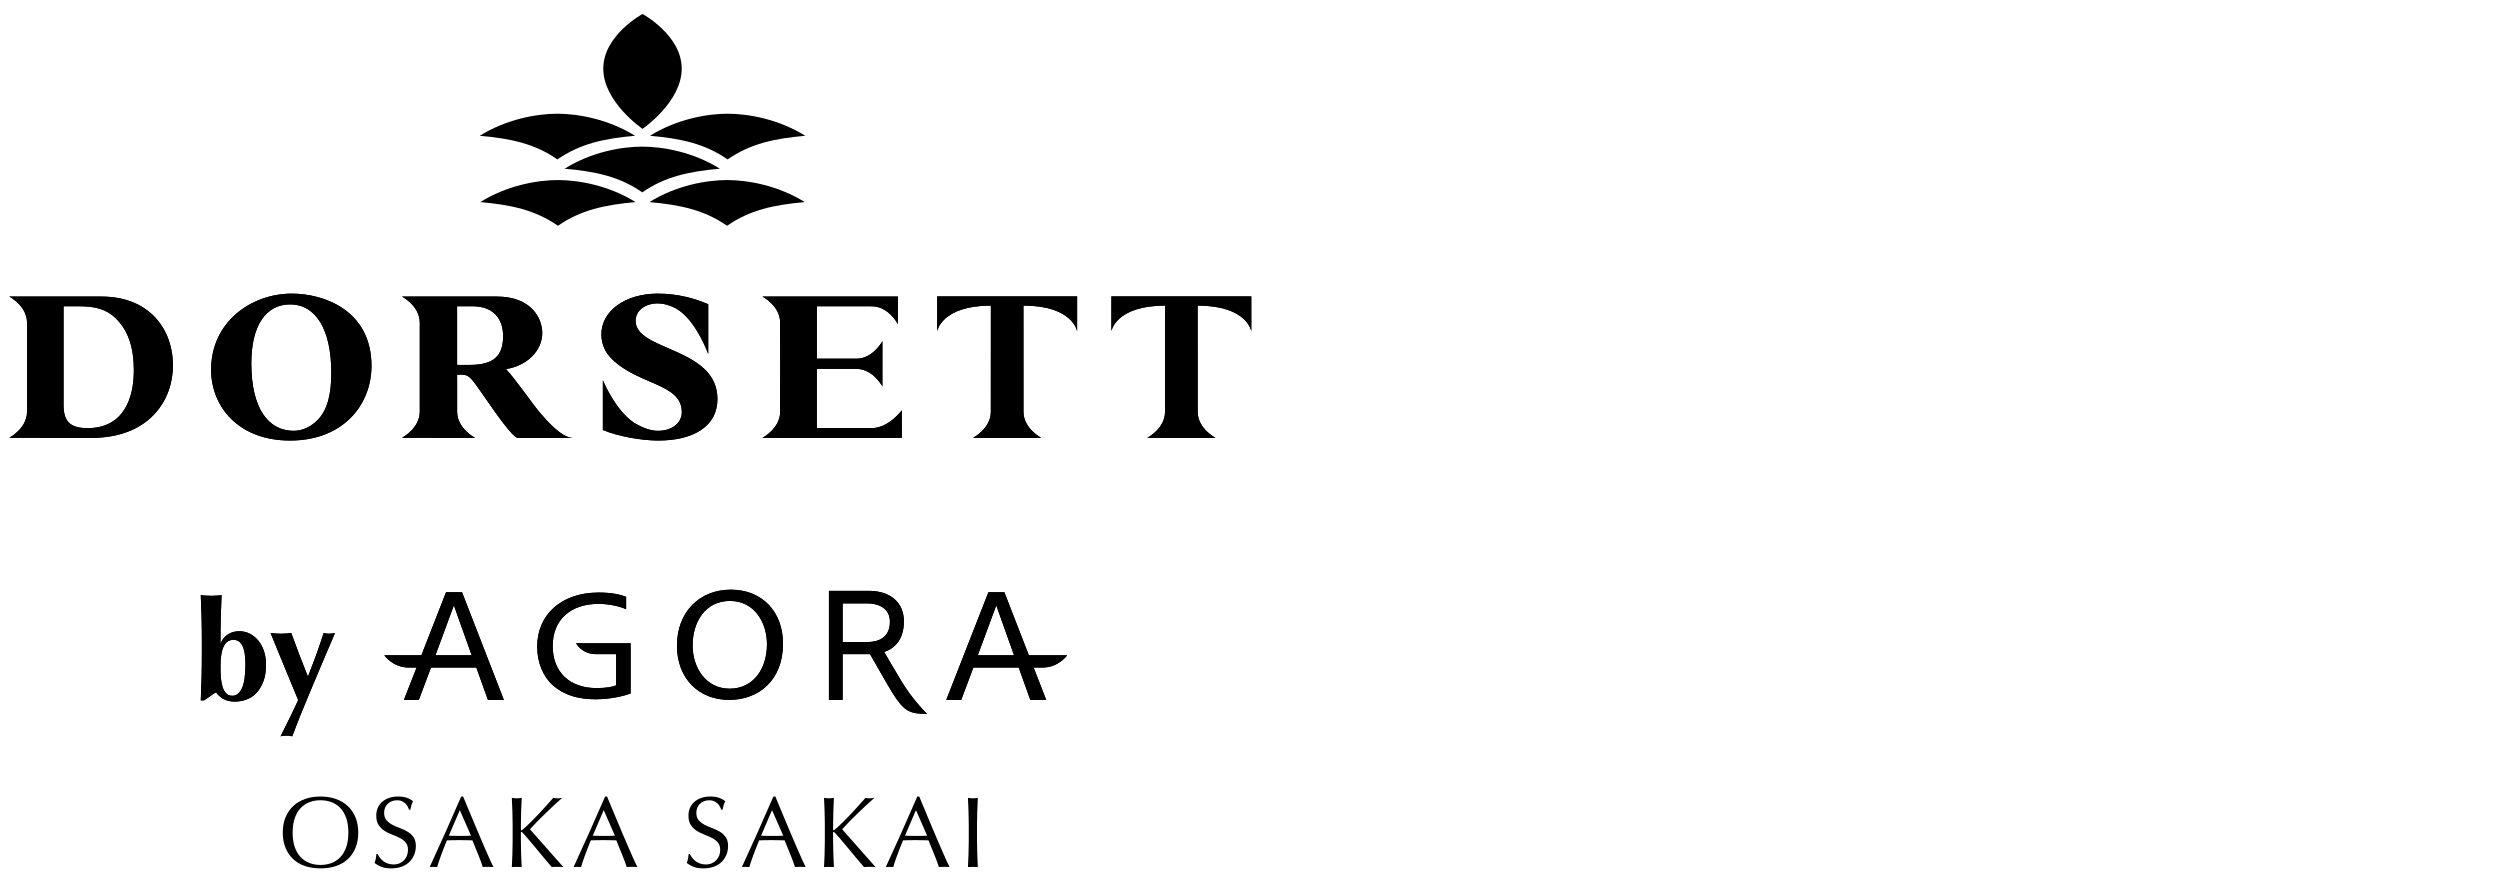 <?xml version="1.0" encoding="UTF-8"?>
<svg id="Layer_1" xmlns="http://www.w3.org/2000/svg" width="204" height="72" version="1.1" viewBox="0 0 204 72">
  <!-- Generator: Adobe Illustrator 29.1.0, SVG Export Plug-In . SVG Version: 2.1.0 Build 142)  -->
  <g>
    <g>
      <g>
        <path d="M72.003,29.804v1.723c-.113-.194-.852-1.425-2.114-1.425l-3.236-.002v4.836l4.487-.002c1.369,0,2.447-1.452,2.447-1.452v2.248h-11.412.033s1.452-.756,1.452-2.124l.003-3.634v-.016l-.003-3.634c0-1.367-1.452-2.126-1.452-2.126h-.033,11.093v2.248s-.759-1.45-2.128-1.45l-4.487-.004v4.28l3.236-.002c1.262,0,2.001-1.234,2.114-1.429v1.963Z"/>
        <path d="M82.183,35.73h2.818-.033s-1.452-.756-1.452-2.124l-.003-8.668c4.036,0,4.38,2.086,4.38,2.086v-2.837h-11.418v2.837s.341-2.086,4.379-2.086l-.003,8.668c0,1.368-1.454,2.124-1.454,2.124h-.033,2.818Z"/>
        <path d="M96.4,35.73h2.815-.033s-1.452-.756-1.452-2.124l-.002-8.668c4.038,0,4.379,2.086,4.379,2.086v-2.837h-11.418v2.837s.344-2.086,4.379-2.086l-.002,8.668c0,1.368-1.452,2.124-1.452,2.124h-.036,2.821Z"/>
        <path d="M23.669,35.949c-4.258,0-6.444-2.821-6.444-5.782,0-3.889,3.266-6.207,6.595-6.207,2.619,0,6.493,1.371,6.493,5.9,0,3.13-2.265,6.088-6.645,6.088M23.669,24.84c-1.996,0-3.162,1.76-3.162,4.804,0,3.687,1.385,5.512,3.464,5.512.761,0,1.438-.374,1.93-.863.861-.864,1.133-2.234,1.133-3.872,0-3.519-1.251-5.581-3.365-5.581"/>
        <path d="M8.264,24.198H.756s1.449.758,1.449,2.125l.005,3.634v.011l-.005,3.63c0,1.367-1.449,2.126-1.449,2.126l6.694.008c4.751,0,6.664-3.095,6.664-5.921,0-2.804-1.793-5.612-5.85-5.612M7.132,34.936c-1.454,0-1.946-.592-1.946-1.896v-8.05h1.201c1.421,0,2.314.239,3.093,1.018,1.017,1.013,1.441,2.417,1.441,4.229,0,2.162-.761,4.7-3.789,4.7"/>
        <path d="M44.082,33.703c-.778-.933-1.878-2.575-2.791-3.587,1.724-.27,2.958-1.506,2.958-2.944,0-1.133-.83-2.974-3.719-2.974h-7.728s1.451.758,1.451,2.125v7.273c0,1.369-1.451,2.127-1.451,2.127l5.952.01v-.01s-1.452-.758-1.452-2.127v-2.36l-.002-.661h.406c.575,0,.761.269,1.825,1.809,1.015,1.471,2.249,3.213,2.689,3.349h4.52c-.916,0-2.18-1.473-2.658-2.03M38.349,29.777h-1.05v-4.788h1.237c1.776,0,2.518,1.068,2.518,2.438,0,1.605-.761,2.349-2.705,2.349"/>
        <path d="M53.693,24.755c-1.064,0-1.828.591-1.828,1.438,0,2.469,6.678,2.13,6.678,6.374,0,2.233-1.98,3.381-4.819,3.381-1.419,0-3.329-.353-4.531-.861v-4.062s1.023,2.509,2.607,3.514c.616.348,1.242.617,1.891.617,1.133,0,1.944-.626,1.944-1.526,0-2.365-3.569-2.195-5.73-4.36-.459-.456-.833-1.116-.833-1.979,0-1.927,1.947-3.332,4.619-3.332l.006.002c1.591,0,2.958.38,4.094.863v4.062s-.88-2.464-2.326-3.516c-.413-.308-1.117-.609-1.771-.609v-.007Z"/>
      </g>
      <g>
        <g>
          <path d="M35.533,53.469l1.503-4.074,1.451,4.074h-2.954ZM37.699,48.323h-1.3l-2.014,5.146h-3.028s.688,1.003,1.995,1.003h.641l-1.034,2.64h1.218c.011-.007.992-2.64.992-2.64h3.699c0,.021.946,2.64.946,2.64h1.301l-3.415-8.788Z"/>
          <path d="M80.044,53.468h-.254l1.506-4.073,1.449,4.073h-2.701ZM85.085,54.471c1.305,0,1.996-1.003,1.996-1.003h-3.127l-1.998-5.146h-1.299l-3.442,8.788h1.22c.011-.007.993-2.64.993-2.64h3.696c0,.021.949,2.64.949,2.64h1.297l-1.024-2.64h.74Z"/>
          <path d="M59.551,56.195h-.015c-1.925,0-3.018-1.694-3.018-3.53,0-1.885,1.009-3.629,3.046-3.629s3.02,1.81,3.02,3.54c0,1.978-1.096,3.619-3.034,3.619M59.622,48.118c-2.529,0-4.382,1.809-4.382,4.574,0,2.635,1.743,4.418,4.257,4.418h.014c2.4,0,4.382-1.602,4.382-4.586,0-2.586-1.673-4.407-4.27-4.407"/>
          <path d="M48.615,53.376h1.659v2.547c-.275.125-.813.225-1.597.225-2.175,0-3.577-1.277-3.577-3.442,0-2.139,1.472-3.43,3.73-3.43.935,0,1.765.22,2.261.434v-1.004c-.399-.177-1.162-.355-2.235-.355-3.108,0-5.022,1.86-5.022,4.405,0,1.33.495,2.47,1.294,3.176.908.799,2.065,1.128,3.466,1.128,1.254,0,2.327-.277,2.863-.468v-4.104h-4.453s.459.887,1.612.887"/>
          <path d="M70.803,52.388h-2.043v-3.152h2.021c.887,0,1.836.389,1.836,1.483,0,1.452-1.136,1.669-1.813,1.669M72.149,53.2c.607-.201,1.609-.791,1.609-2.495,0-1.535-1.096-2.491-2.856-2.491h-3.262v8.896h1.119v-3.735h2.234s1.46,2.568,1.805,3.122c.971,1.56,1.432,1.755,2.843,1.755-.494-.501-1.318-1.402-2.097-2.686-.555-.911-1.396-2.368-1.396-2.368"/>
        </g>
        <g>
          <path d="M16.472,52.482c0-.74-.007-1.419-.022-2.039-.015-.619-.038-1.246-.068-1.881.099.015.223.029.374.039.151.012.309.017.475.017.167,0,.326-.006.476-.017.151-.01.276-.024.374-.039-.03.635-.053,1.262-.068,1.881-.015.62-.022,1.299-.022,2.039h.022c.129-.318.327-.558.594-.725.269-.166.572-.249.912-.249.326,0,.622.072.89.215s.498.336.691.578c.194.241.342.526.448.855.105.328.158.681.158,1.059,0,.567-.076,1.044-.232,1.433s-.354.705-.6.946c-.246.242-.519.412-.822.51-.302.099-.6.147-.894.147-.363,0-.668-.07-.918-.209-.249-.14-.453-.323-.612-.55-.159.091-.32.197-.482.318s-.327.234-.492.34h-.272c.03-.634.053-1.263.068-1.885.015-.623.022-1.305.022-2.045v-.737ZM17.991,54.43c0,.333.013.642.039.929.027.286.075.534.147.742s.17.372.294.492c.125.122.288.182.492.182.326,0,.584-.203.776-.606.192-.404.288-1.067.288-1.988,0-1.314-.324-1.971-.973-1.971-.159,0-.305.037-.437.112-.132.076-.246.203-.34.38-.095.177-.167.408-.215.691-.049.284-.073.629-.073,1.037Z"/>
          <path d="M25.128,55.212c.136-.348.261-.671.374-.969.112-.299.22-.587.322-.867s.2-.56.295-.839c.094-.279.19-.574.288-.884.083.016.16.029.232.041.072.01.146.016.221.016s.151-.006.227-.016c.075-.012.158-.024.249-.041-.038.099-.128.308-.267.629-.14.321-.309.717-.51,1.19-.2.472-.422.995-.663,1.569-.242.574-.485,1.154-.731,1.739s-.483,1.164-.714,1.738c-.231.575-.432,1.095-.606,1.564-.083-.015-.162-.029-.237-.041-.075-.01-.155-.016-.237-.016-.083,0-.163.006-.239.016-.075.012-.154.025-.237.041.249-.498.495-.992.736-1.478.242-.488.476-.98.703-1.478-.182-.431-.384-.918-.606-1.461-.224-.545-.443-1.076-.658-1.598-.214-.521-.411-.996-.589-1.427-.177-.43-.312-.759-.402-.986.144.016.285.029.425.041.139.01.28.016.424.016s.284-.006.419-.016c.136-.012.276-.024.419-.041.219.597.439,1.19.663,1.778.223.59.454,1.183.696,1.78Z"/>
        </g>
      </g>
    </g>
    <g>
      <path d="M72.003,29.804v1.723c-.113-.194-.852-1.425-2.114-1.425l-3.236-.002v4.836l4.487-.002c1.369,0,2.447-1.452,2.447-1.452v2.248h-11.412.033s1.452-.756,1.452-2.124l.003-3.634v-.016l-.003-3.634c0-1.367-1.452-2.126-1.452-2.126h-.033,11.093v2.248s-.759-1.45-2.128-1.45l-4.487-.004v4.28l3.236-.002c1.262,0,2.001-1.234,2.114-1.429v1.963Z"/>
      <path d="M82.183,35.73h2.818-.033s-1.452-.756-1.452-2.124l-.003-8.668c4.036,0,4.38,2.086,4.38,2.086v-2.837h-11.418v2.837s.341-2.086,4.379-2.086l-.003,8.668c0,1.368-1.454,2.124-1.454,2.124h-.033,2.818Z"/>
      <path d="M96.4,35.73h2.815-.033s-1.452-.756-1.452-2.124l-.002-8.668c4.038,0,4.379,2.086,4.379,2.086v-2.837h-11.418v2.837s.344-2.086,4.379-2.086l-.002,8.668c0,1.368-1.452,2.124-1.452,2.124h-.036,2.821Z"/>
      <path d="M23.669,35.949c-4.258,0-6.444-2.821-6.444-5.782,0-3.889,3.266-6.207,6.595-6.207,2.619,0,6.493,1.371,6.493,5.9,0,3.13-2.265,6.088-6.645,6.088M23.669,24.84c-1.996,0-3.162,1.76-3.162,4.804,0,3.687,1.385,5.512,3.464,5.512.761,0,1.438-.374,1.93-.863.861-.864,1.133-2.234,1.133-3.872,0-3.519-1.251-5.581-3.365-5.581"/>
      <path d="M8.264,24.198H.756s1.449.758,1.449,2.125l.005,3.634v.011l-.005,3.63c0,1.367-1.449,2.126-1.449,2.126l6.694.008c4.751,0,6.664-3.095,6.664-5.921,0-2.804-1.793-5.612-5.85-5.612M7.132,34.936c-1.454,0-1.946-.592-1.946-1.896v-8.05h1.201c1.421,0,2.314.239,3.093,1.018,1.017,1.013,1.441,2.417,1.441,4.229,0,2.162-.761,4.7-3.789,4.7"/>
      <path d="M44.082,33.703c-.778-.933-1.878-2.575-2.791-3.587,1.724-.27,2.958-1.506,2.958-2.944,0-1.133-.83-2.974-3.719-2.974h-7.728s1.451.758,1.451,2.125v7.273c0,1.369-1.451,2.127-1.451,2.127l5.952.01v-.01s-1.452-.758-1.452-2.127v-2.36l-.002-.661h.406c.575,0,.761.269,1.825,1.809,1.015,1.471,2.249,3.213,2.689,3.349h4.52c-.916,0-2.18-1.473-2.658-2.03M38.349,29.777h-1.05v-4.788h1.237c1.776,0,2.518,1.068,2.518,2.438,0,1.605-.761,2.349-2.705,2.349"/>
      <path d="M53.693,24.755c-1.064,0-1.828.591-1.828,1.438,0,2.469,6.678,2.13,6.678,6.374,0,2.233-1.98,3.381-4.819,3.381-1.419,0-3.329-.353-4.531-.861v-4.062s1.023,2.509,2.607,3.514c.616.348,1.242.617,1.891.617,1.133,0,1.944-.626,1.944-1.526,0-2.365-3.569-2.195-5.73-4.36-.459-.456-.833-1.116-.833-1.979,0-1.927,1.947-3.332,4.619-3.332l.006.002c1.591,0,2.958.38,4.094.863v4.062s-.88-2.464-2.326-3.516c-.413-.308-1.117-.609-1.771-.609v-.007Z"/>
    </g>
    <g>
      <path d="M35.533,53.469l1.503-4.074,1.451,4.074h-2.954ZM37.699,48.323h-1.3l-2.014,5.146h-3.028s.688,1.003,1.995,1.003h.641l-1.034,2.64h1.218c.011-.007.992-2.64.992-2.64h3.699c0,.021.946,2.64.946,2.64h1.301l-3.415-8.788Z"/>
      <path d="M80.044,53.468h-.254l1.506-4.073,1.449,4.073h-2.701ZM85.085,54.471c1.305,0,1.996-1.003,1.996-1.003h-3.127l-1.998-5.146h-1.299l-3.442,8.788h1.22c.011-.007.993-2.64.993-2.64h3.696c0,.021.949,2.64.949,2.64h1.297l-1.024-2.64h.74Z"/>
      <path d="M59.551,56.195h-.015c-1.925,0-3.018-1.694-3.018-3.53,0-1.885,1.009-3.629,3.046-3.629s3.02,1.81,3.02,3.54c0,1.978-1.096,3.619-3.034,3.619M59.622,48.118c-2.529,0-4.382,1.809-4.382,4.574,0,2.635,1.743,4.418,4.257,4.418h.014c2.4,0,4.382-1.602,4.382-4.586,0-2.586-1.673-4.407-4.27-4.407"/>
      <path d="M48.615,53.376h1.659v2.547c-.275.125-.813.225-1.597.225-2.175,0-3.577-1.277-3.577-3.442,0-2.139,1.472-3.43,3.73-3.43.935,0,1.765.22,2.261.434v-1.004c-.399-.177-1.162-.355-2.235-.355-3.108,0-5.022,1.86-5.022,4.405,0,1.33.495,2.47,1.294,3.176.908.799,2.065,1.128,3.466,1.128,1.254,0,2.327-.277,2.863-.468v-4.104h-4.453s.459.887,1.612.887"/>
      <path d="M70.803,52.388h-2.043v-3.152h2.021c.887,0,1.836.389,1.836,1.483,0,1.452-1.136,1.669-1.813,1.669M72.149,53.2c.607-.201,1.609-.791,1.609-2.495,0-1.535-1.096-2.491-2.856-2.491h-3.262v8.896h1.119v-3.735h2.234s1.46,2.568,1.805,3.122c.971,1.56,1.432,1.755,2.843,1.755-.494-.501-1.318-1.402-2.097-2.686-.555-.911-1.396-2.368-1.396-2.368"/>
    </g>
    <g>
      <path d="M16.472,52.482c0-.74-.007-1.419-.022-2.039-.015-.619-.038-1.246-.068-1.881.099.015.223.029.374.039.151.012.309.017.475.017.167,0,.326-.006.476-.017.151-.01.276-.024.374-.039-.03.635-.053,1.262-.068,1.881-.015.62-.022,1.299-.022,2.039h.022c.129-.318.327-.558.594-.725.269-.166.572-.249.912-.249.326,0,.622.072.89.215s.498.336.691.578c.194.241.342.526.448.855.105.328.158.681.158,1.059,0,.567-.076,1.044-.232,1.433s-.354.705-.6.946c-.246.242-.519.412-.822.51-.302.099-.6.147-.894.147-.363,0-.668-.07-.918-.209-.249-.14-.453-.323-.612-.55-.159.091-.32.197-.482.318s-.327.234-.492.34h-.272c.03-.634.053-1.263.068-1.885.015-.623.022-1.305.022-2.045v-.737ZM17.991,54.43c0,.333.013.642.039.929.027.286.075.534.147.742s.17.372.294.492c.125.122.288.182.492.182.326,0,.584-.203.776-.606.192-.404.288-1.067.288-1.988,0-1.314-.324-1.971-.973-1.971-.159,0-.305.037-.437.112-.132.076-.246.203-.34.38-.095.177-.167.408-.215.691-.049.284-.073.629-.073,1.037Z"/>
      <path d="M25.128,55.212c.136-.348.261-.671.374-.969.112-.299.22-.587.322-.867s.2-.56.295-.839c.094-.279.19-.574.288-.884.083.016.16.029.232.041.072.01.146.016.221.016s.151-.006.227-.016c.075-.012.158-.024.249-.041-.038.099-.128.308-.267.629-.14.321-.309.717-.51,1.19-.2.472-.422.995-.663,1.569-.242.574-.485,1.154-.731,1.739s-.483,1.164-.714,1.738c-.231.575-.432,1.095-.606,1.564-.083-.015-.162-.029-.237-.041-.075-.01-.155-.016-.237-.016-.083,0-.163.006-.239.016-.075.012-.154.025-.237.041.249-.498.495-.992.736-1.478.242-.488.476-.98.703-1.478-.182-.431-.384-.918-.606-1.461-.224-.545-.443-1.076-.658-1.598-.214-.521-.411-.996-.589-1.427-.177-.43-.312-.759-.402-.986.144.016.285.029.425.041.139.01.28.016.424.016s.284-.006.419-.016c.136-.012.276-.024.419-.041.219.597.439,1.19.663,1.778.223.59.454,1.183.696,1.78Z"/>
    </g>
    <path d="M45.481,9.279c1.68,0,4.157.44,6.34,1.801-2.505.22-4.479.635-6.334,1.93-1.859-1.295-3.835-1.71-6.34-1.93,2.18-1.361,4.66-1.801,6.334-1.801"/>
    <path d="M52.409,11.965c1.677,0,4.151.437,6.334,1.801-2.502.22-4.476.638-6.332,1.93-1.861-1.292-3.832-1.71-6.337-1.93,2.18-1.364,4.657-1.801,6.334-1.801"/>
    <path d="M45.525,14.692c1.677,0,4.157.437,6.337,1.798-2.502.223-4.476.641-6.334,1.933-1.859-1.292-3.833-1.71-6.337-1.933,2.18-1.361,4.66-1.798,6.334-1.798"/>
    <path d="M52.431,10.513s-3.203-2.18-3.203-4.913,3.203-4.459,3.203-4.459c0,0,3.197,1.727,3.197,4.459s-3.197,4.913-3.197,4.913"/>
    <path d="M59.378,9.279c-1.68,0-4.157.44-6.34,1.801,2.502.22,4.476.635,6.334,1.93,1.859-1.295,3.835-1.71,6.34-1.93-2.183-1.361-4.66-1.801-6.334-1.801"/>
    <path d="M59.334,14.692c-1.68,0-4.157.437-6.34,1.798,2.505.223,4.479.641,6.334,1.933,1.859-1.292,3.835-1.71,6.34-1.933-2.18-1.361-4.66-1.798-6.334-1.798"/>
  </g>
  <g>
    <path d="M23.073,67.94c0-.466.075-.881.226-1.246.151-.364.362-.673.633-.925.271-.252.596-.444.975-.576.378-.132.792-.197,1.242-.197.455,0,.872.066,1.25.197s.703.324.975.576c.271.252.482.56.633.925.151.365.226.78.226,1.246,0,.466-.075.881-.226,1.246-.151.365-.362.673-.633.925-.272.252-.596.44-.975.563-.378.124-.795.185-1.25.185-.45,0-.864-.061-1.242-.185-.378-.123-.703-.311-.975-.563-.272-.252-.482-.56-.633-.925-.151-.364-.226-.78-.226-1.246ZM28.427,67.94c0-.455-.058-.848-.173-1.18-.115-.332-.276-.606-.481-.823-.205-.216-.447-.377-.724-.481-.277-.104-.577-.156-.9-.156-.318,0-.615.052-.892.156s-.518.264-.724.481c-.205.217-.366.491-.481.823-.115.332-.173.725-.173,1.18,0,.455.057.849.173,1.18.115.332.276.606.481.822.206.217.447.377.724.481s.574.156.892.156c.324,0,.624-.052.9-.156.277-.104.518-.264.724-.481.206-.216.366-.491.481-.822.115-.332.173-.725.173-1.18Z"/>
    <path d="M30.996,69.983c.074.102.165.193.271.276s.232.149.374.202.301.078.477.078c.181,0,.344-.031.489-.095.145-.063.269-.148.37-.255.101-.107.179-.233.234-.379.055-.145.082-.3.082-.464,0-.252-.064-.453-.193-.601s-.289-.271-.481-.37c-.192-.099-.399-.189-.621-.272-.222-.082-.429-.185-.621-.308-.192-.123-.352-.281-.481-.473s-.193-.449-.193-.773c0-.23.041-.44.123-.629.082-.189.202-.352.358-.489.156-.137.344-.244.563-.321.219-.076.466-.115.74-.115.263,0,.491.031.683.095.192.063.37.16.534.292-.049.093-.09.192-.123.296-.033.104-.066.236-.099.395h-.099c-.027-.077-.064-.16-.111-.251s-.11-.174-.189-.251c-.08-.076-.174-.141-.284-.193-.11-.052-.241-.078-.395-.078-.154,0-.295.025-.423.074s-.241.119-.337.21c-.096.09-.17.199-.222.325-.052.126-.078.263-.078.411,0,.258.064.46.193.608.129.148.289.273.481.374.192.102.399.192.621.271.222.08.429.177.621.292.192.115.352.263.481.444s.193.422.193.724c0,.252-.045.491-.136.715s-.222.421-.395.588-.384.296-.633.387-.533.136-.851.136c-.34,0-.616-.045-.827-.136-.211-.09-.388-.193-.53-.309.049-.126.084-.239.103-.341.019-.101.037-.232.054-.391h.099c.044.099.103.199.177.3Z"/>
    <path d="M40.268,70.752c-.077-.011-.149-.016-.218-.016h-.436c-.069,0-.141.005-.218.016-.038-.126-.091-.278-.156-.456-.066-.178-.139-.364-.218-.559-.079-.195-.16-.392-.242-.592s-.159-.391-.23-.572c-.176-.006-.354-.009-.535-.013-.181-.002-.362-.004-.543-.004-.17,0-.337.001-.502.004-.165.003-.332.007-.502.013-.176.428-.335.835-.477,1.221-.143.387-.25.706-.321.958-.093-.011-.195-.016-.304-.016-.11,0-.211.005-.304.016.444-.959.877-1.913,1.299-2.862.422-.948.847-1.913,1.275-2.895h.156c.132.318.274.662.428,1.032.153.37.309.744.469,1.123.159.379.318.754.477,1.127.159.373.308.72.448,1.04.14.321.266.607.378.859.112.252.204.444.276.576ZM36.625,68.195c.142,0,.29.003.444.008.153.006.301.008.444.008.153,0,.307-.001.461-.004.153-.003.307-.007.46-.013l-.913-2.089-.896,2.089Z"/>
    <path d="M41.765,70.752c.017-.34.032-.685.045-1.036s.021-.707.021-1.069v-1.415c0-.362-.007-.717-.021-1.065s-.029-.703-.045-1.065c.071.011.14.021.206.029.066.008.132.013.197.013.066,0,.132-.004.198-.013.066-.008.134-.018.206-.029-.017.362-.032.717-.045,1.065s-.02.703-.02,1.065v.452c0,.044.016.066.049.066.022,0,.06-.025.115-.074.192-.165.393-.351.604-.559.211-.208.423-.425.637-.649.214-.225.425-.454.633-.687.208-.233.408-.459.6-.678.06.011.118.021.173.029.055.008.11.013.165.013.066,0,.132-.004.198-.013.066-.008.132-.018.197-.029-.192.165-.408.359-.65.584s-.484.455-.728.691c-.244.236-.477.468-.699.695-.222.227-.407.426-.555.596.444.499.892,1.007,1.345,1.526.452.518.911,1.038,1.377,1.558-.082-.011-.165-.016-.247-.016h-.473c-.074,0-.149.005-.226.016-.198-.225-.415-.482-.654-.773-.238-.29-.471-.572-.699-.843-.228-.271-.433-.515-.617-.732s-.32-.369-.407-.456c-.044-.044-.077-.066-.099-.066-.027,0-.041.017-.041.05v.715c0,.362.007.718.02,1.069s.029.696.045,1.036c-.126-.011-.261-.016-.403-.016s-.277.005-.403.016Z"/>
    <path d="M52.011,70.752c-.077-.011-.149-.016-.218-.016h-.436c-.069,0-.141.005-.218.016-.038-.126-.091-.278-.156-.456-.066-.178-.139-.364-.218-.559-.079-.195-.16-.392-.242-.592s-.159-.391-.23-.572c-.176-.006-.354-.009-.535-.013-.181-.002-.362-.004-.543-.004-.17,0-.337.001-.502.004-.165.003-.332.007-.502.013-.176.428-.335.835-.477,1.221-.143.387-.25.706-.321.958-.093-.011-.195-.016-.304-.016-.11,0-.211.005-.304.016.444-.959.877-1.913,1.299-2.862.422-.948.847-1.913,1.275-2.895h.156c.132.318.274.662.428,1.032.153.37.309.744.469,1.123.159.379.318.754.477,1.127.159.373.308.72.448,1.04.14.321.266.607.378.859.112.252.204.444.276.576ZM48.368,68.195c.142,0,.29.003.444.008.153.006.301.008.444.008.153,0,.307-.001.461-.004.153-.003.307-.007.46-.013l-.913-2.089-.896,2.089Z"/>
    <path d="M56.472,69.983c.074.102.165.193.271.276s.232.149.374.202c.142.052.301.078.477.078.181,0,.344-.031.489-.095.145-.063.269-.148.37-.255.101-.107.179-.233.234-.379.055-.145.082-.3.082-.464,0-.252-.065-.453-.193-.601s-.289-.271-.481-.37c-.192-.099-.399-.189-.621-.272-.222-.082-.429-.185-.621-.308s-.352-.281-.481-.473-.193-.449-.193-.773c0-.23.041-.44.123-.629.082-.189.202-.352.358-.489.156-.137.344-.244.563-.321.219-.076.466-.115.74-.115.263,0,.491.031.683.095.192.063.37.16.534.292-.049.093-.09.192-.123.296-.033.104-.066.236-.099.395h-.099c-.028-.077-.065-.16-.111-.251-.047-.09-.11-.174-.189-.251-.08-.076-.174-.141-.283-.193-.11-.052-.241-.078-.395-.078s-.295.025-.423.074-.241.119-.337.21c-.096.09-.17.199-.222.325-.052.126-.078.263-.078.411,0,.258.064.46.193.608.129.148.289.273.481.374.192.102.399.192.621.271.222.08.429.177.621.292.192.115.352.263.481.444s.193.422.193.724c0,.252-.045.491-.136.715s-.222.421-.395.588c-.173.167-.384.296-.633.387-.249.09-.533.136-.851.136-.34,0-.616-.045-.827-.136-.211-.09-.388-.193-.53-.309.049-.126.084-.239.103-.341.019-.101.037-.232.053-.391h.099c.044.099.103.199.177.3Z"/>
    <path d="M65.744,70.752c-.077-.011-.149-.016-.218-.016h-.436c-.069,0-.141.005-.218.016-.038-.126-.091-.278-.156-.456s-.139-.364-.218-.559c-.08-.195-.16-.392-.243-.592-.082-.2-.159-.391-.23-.572-.176-.006-.354-.009-.535-.013-.181-.002-.362-.004-.543-.004-.17,0-.337.001-.501.004-.165.003-.332.007-.502.013-.176.428-.335.835-.477,1.221s-.25.706-.321.958c-.093-.011-.195-.016-.304-.016s-.211.005-.304.016c.444-.959.877-1.913,1.299-2.862.422-.948.847-1.913,1.274-2.895h.156c.132.318.274.662.428,1.032.153.37.309.744.469,1.123.159.379.318.754.477,1.127.159.373.308.72.448,1.04.14.321.266.607.378.859.112.252.204.444.276.576ZM62.102,68.195c.142,0,.29.003.444.008.154.006.302.008.444.008.154,0,.307-.001.461-.004.153-.003.307-.007.461-.013l-.913-2.089-.896,2.089Z"/>
    <path d="M67.241,70.752c.017-.34.032-.685.045-1.036s.021-.707.021-1.069v-1.415c0-.362-.007-.717-.021-1.065s-.029-.703-.045-1.065c.071.011.14.021.206.029.066.008.132.013.197.013.066,0,.132-.004.198-.013.066-.008.134-.018.206-.029-.017.362-.032.717-.045,1.065s-.021.703-.021,1.065v.452c0,.044.016.066.049.066.022,0,.06-.025.115-.074.192-.165.394-.351.604-.559.211-.208.423-.425.638-.649.214-.225.425-.454.633-.687s.408-.459.6-.678c.06.011.118.021.173.029.055.008.11.013.165.013.066,0,.132-.004.197-.013.066-.008.132-.018.197-.029-.192.165-.408.359-.649.584s-.484.455-.728.691c-.244.236-.477.468-.699.695-.222.227-.407.426-.555.596.444.499.892,1.007,1.345,1.526.452.518.911,1.038,1.377,1.558-.082-.011-.165-.016-.247-.016h-.473c-.074,0-.149.005-.226.016-.197-.225-.415-.482-.654-.773-.238-.29-.472-.572-.699-.843-.228-.271-.433-.515-.617-.732s-.32-.369-.407-.456c-.044-.044-.077-.066-.099-.066-.028,0-.041.017-.041.05v.715c0,.362.007.718.021,1.069s.029.696.045,1.036c-.126-.011-.261-.016-.403-.016-.142,0-.277.005-.403.016Z"/>
    <path d="M77.487,70.752c-.077-.011-.149-.016-.218-.016h-.436c-.069,0-.141.005-.218.016-.038-.126-.091-.278-.156-.456s-.139-.364-.218-.559c-.08-.195-.16-.392-.243-.592-.082-.2-.159-.391-.23-.572-.176-.006-.354-.009-.535-.013-.181-.002-.362-.004-.543-.004-.17,0-.337.001-.501.004-.165.003-.332.007-.502.013-.176.428-.335.835-.477,1.221s-.25.706-.321.958c-.093-.011-.195-.016-.304-.016s-.211.005-.304.016c.444-.959.877-1.913,1.299-2.862.422-.948.847-1.913,1.274-2.895h.156c.132.318.274.662.428,1.032.153.37.309.744.469,1.123.159.379.318.754.477,1.127.159.373.308.72.448,1.04.14.321.266.607.378.859.112.252.204.444.276.576ZM73.845,68.195c.142,0,.29.003.444.008.154.006.302.008.444.008.154,0,.307-.001.461-.004.153-.003.307-.007.461-.013l-.913-2.089-.896,2.089Z"/>
    <path d="M79.029,66.168c-.014-.348-.029-.703-.045-1.065.071.011.14.021.206.029.066.008.132.013.197.013.066,0,.132-.004.198-.013.066-.008.134-.018.206-.029-.017.362-.032.717-.045,1.065s-.021.703-.021,1.065v1.415c0,.362.007.718.021,1.069s.029.696.045,1.036c-.126-.011-.261-.016-.403-.016-.142,0-.277.005-.403.016.017-.34.032-.685.045-1.036s.021-.707.021-1.069v-1.415c0-.362-.007-.717-.021-1.065Z"/>
  </g>
</svg>
